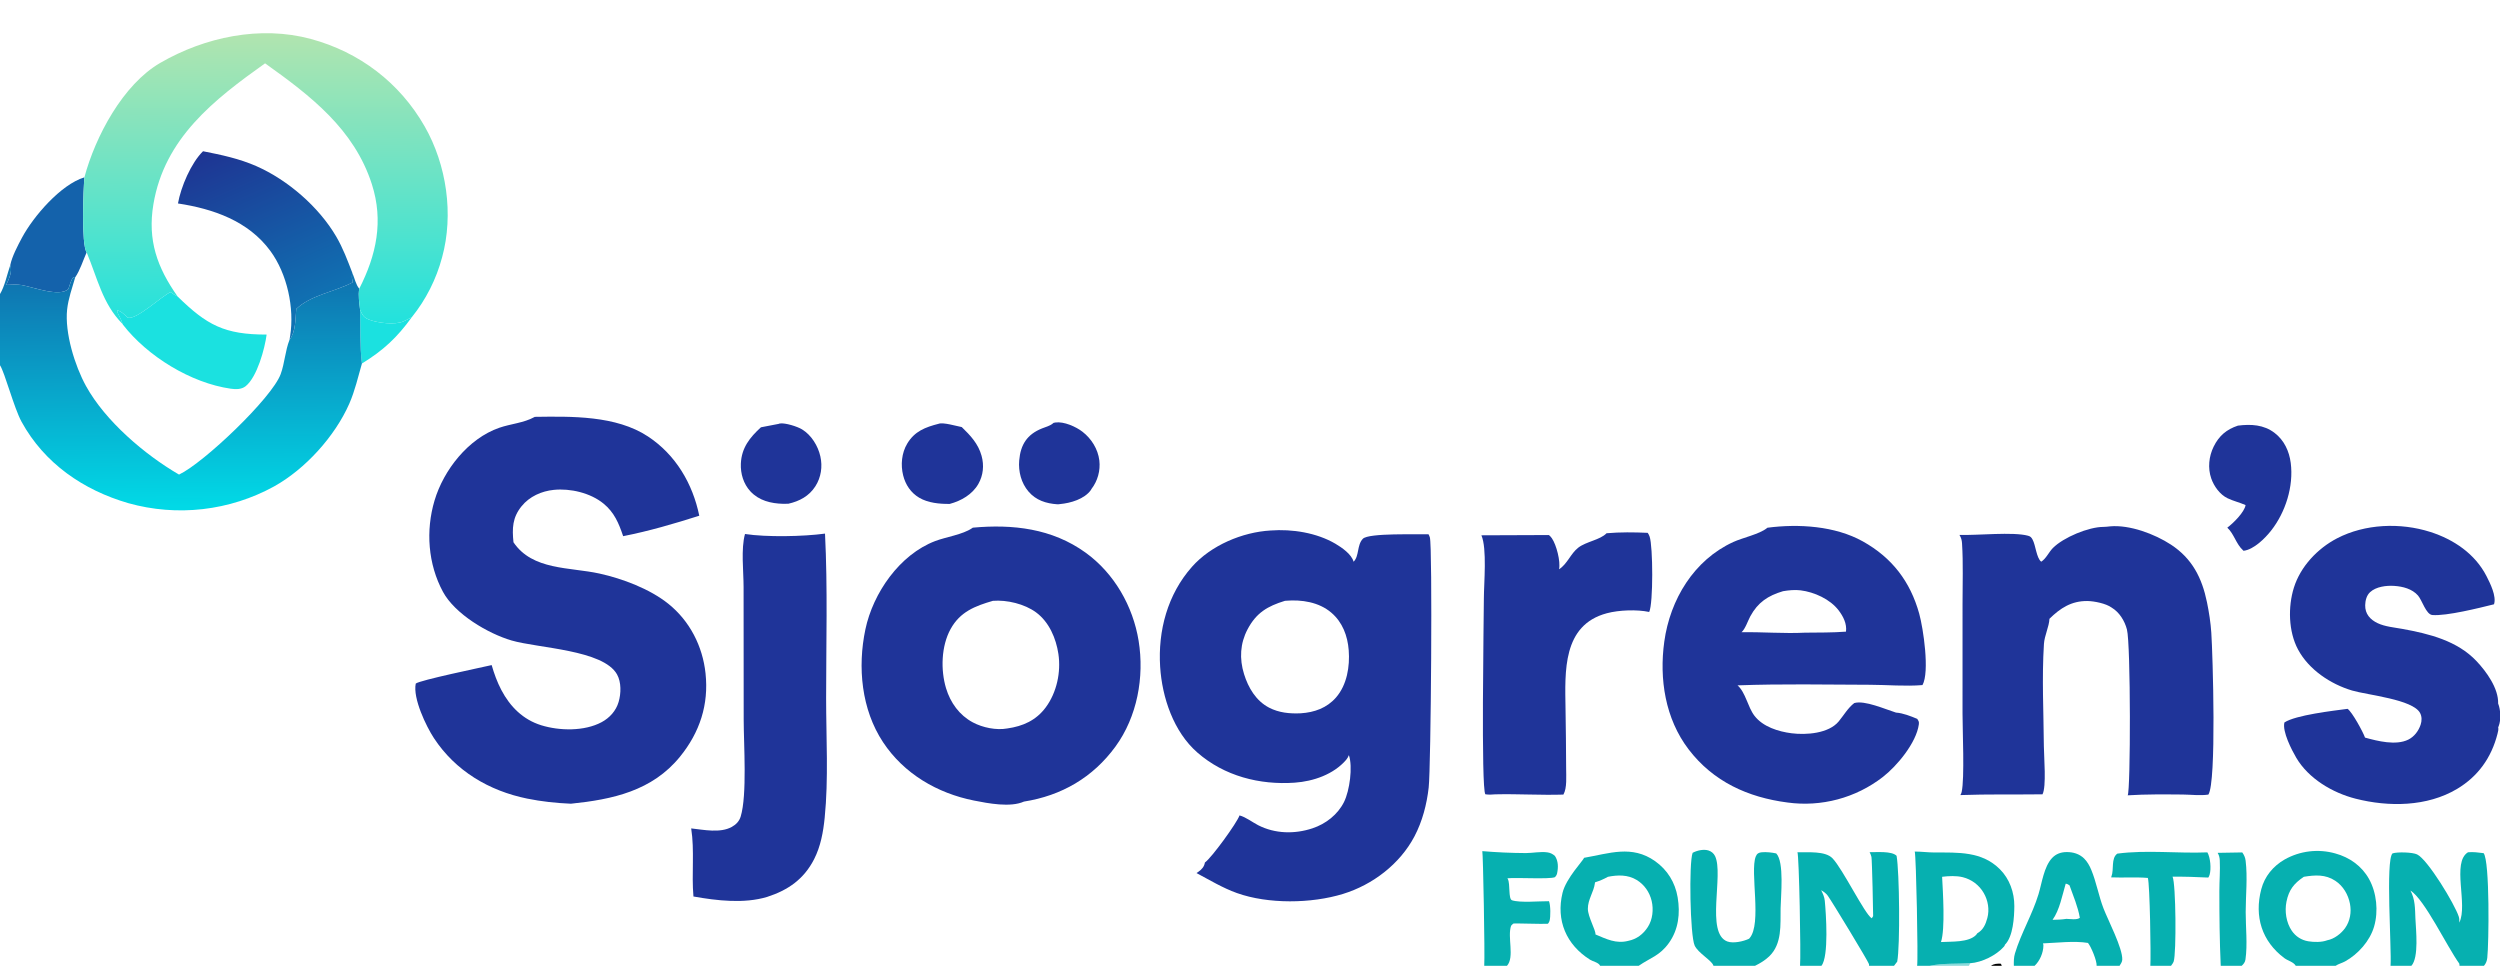 <?xml version="1.0" encoding="utf-8" ?>
<svg xmlns="http://www.w3.org/2000/svg" xmlns:xlink="http://www.w3.org/1999/xlink" width="453" height="175">
	<path d="M360.773 175C361.349 174.606 361.835 174.616 362.517 174.618C362.624 174.768 362.694 174.811 362.702 175L360.773 175Z"/>
	<path fill="#1BE1E0" d="M65.243 56.127C65.681 57.094 65.873 57.526 66.921 57.934C68.46 58.532 71.578 58.915 73.089 58.242C73.602 58.013 74.112 57.743 74.612 57.485C71.952 61.16 69.47 63.484 65.581 65.87C65.193 62.73 65.32 59.299 65.243 56.127Z"/>
	<path fill="#06B0B0" d="M401.834 154.535L406.296 154.459C406.637 154.934 406.835 155.379 406.907 155.963C407.28 158.975 406.924 162.206 406.919 165.24C406.914 167.998 407.27 171.15 406.878 173.86C406.808 174.343 406.551 174.682 406.195 175L402.396 175C402.191 170.474 402.147 166.002 402.148 161.46C402.148 159.616 402.314 157.72 402.224 155.887C402.201 155.418 402.088 154.932 401.834 154.535Z"/>
	<path fill="#06B0B0" d="M382.525 158.977C382.547 158.924 382.569 158.871 382.59 158.817C383.089 157.54 382.485 155.507 383.659 154.679C388.94 153.97 394.63 154.672 399.978 154.448C400.535 155.398 400.692 157.432 400.384 158.497C400.331 158.682 400.249 158.85 400.149 159.014C397.985 158.906 395.835 158.836 393.668 158.854C394.276 160.097 394.379 172.789 393.865 174.239C393.786 174.462 393.665 174.624 393.526 174.81C393.497 174.85 393.471 174.892 393.442 174.931C393.424 174.955 393.404 174.977 393.386 175L389.642 175C389.765 173.23 389.553 160.191 389.189 159.081C386.966 158.897 384.747 159.074 382.525 158.977Z"/>
	<path fill="#06B0B0" d="M268.593 154.227Q272.533 154.557 276.486 154.577C277.735 154.574 279.153 154.274 280.373 154.446C280.931 154.525 281.32 154.728 281.747 155.087C282.374 156.022 282.376 157.164 282.149 158.239C282.088 158.53 281.952 158.738 281.746 158.947C280.735 159.353 274.872 158.978 273.145 159.145C273.171 159.194 273.198 159.243 273.223 159.292C273.685 160.184 273.276 162.899 273.979 163.131C275.461 163.619 278.943 163.279 280.675 163.299C280.972 163.983 280.993 166.144 280.771 166.891C280.718 167.067 280.595 167.242 280.486 167.385C279.611 167.469 274.414 167.272 274.235 167.349C274.118 167.399 273.914 167.646 273.81 167.742C273.098 169.785 274.478 173.442 273.067 175L268.944 175C269.082 173.099 268.732 154.508 268.593 154.227Z"/>
	<path fill="#1F3499" d="M141.068 76.812C141.129 76.789 141.23 76.746 141.301 76.736C142.285 76.587 144.493 77.287 145.345 77.812C147.031 78.85 148.221 80.787 148.649 82.697C149.067 84.558 148.779 86.496 147.748 88.111C146.607 89.896 144.865 90.821 142.852 91.277Q142.38 91.306 141.907 91.291C139.684 91.232 137.526 90.714 135.965 89.026C134.721 87.679 134.167 85.831 134.243 84.018C134.363 81.15 135.854 79.28 137.884 77.425C138.947 77.233 140.007 77.017 141.068 76.812Z"/>
	<path fill="#1F3499" d="M190.898 76.623C191.019 76.594 191.133 76.572 191.255 76.555C192.773 76.346 194.945 77.302 196.145 78.232C197.773 79.494 198.942 81.364 199.199 83.423Q199.239 83.766 199.246 84.112Q199.253 84.458 199.226 84.803Q199.2 85.148 199.14 85.489Q199.08 85.829 198.988 86.162Q198.896 86.496 198.772 86.819Q198.648 87.142 198.493 87.451Q198.338 87.761 198.155 88.054Q197.971 88.347 197.76 88.621C197.734 88.672 197.716 88.728 197.683 88.775C196.496 90.445 193.982 91.166 192.062 91.34C191.903 91.369 191.744 91.387 191.582 91.376C189.554 91.237 187.724 90.656 186.368 89.07C185.046 87.524 184.511 85.451 184.679 83.444C184.92 80.571 186.108 78.707 188.824 77.626C189.482 77.364 190.291 77.164 190.827 76.69C190.852 76.668 190.874 76.645 190.898 76.623Z"/>
	<path fill="#1F3499" d="M170.1 76.784C170.906 76.483 173.348 77.217 174.27 77.385C175.863 78.926 177.252 80.404 177.862 82.596C178.341 84.317 178.168 86.131 177.277 87.689C176.185 89.6 174.157 90.759 172.091 91.309C170.256 91.329 168.163 91.138 166.554 90.183C165.043 89.286 164.078 87.838 163.653 86.147C163.176 84.249 163.371 82.081 164.388 80.384C165.736 78.135 167.667 77.409 170.1 76.784Z"/>
	<path fill="#1462AB" d="M15.292 32.133C15.113 34.228 14.703 44.257 15.697 45.728C15.074 47.121 14.493 49.016 13.63 50.242L13.41 50.187C12.911 50.416 12.615 51.797 12.382 52.367C10.833 53.898 5.899 51.991 3.967 51.659C3.053 51.502 2.057 51.578 1.133 51.628C1.612 50.503 2.297 49.227 1.861 48.037C2.172 46.483 3.222 44.493 3.972 43.09C6.055 39.196 11.015 33.438 15.292 32.133Z"/>
	<path fill="#06B0B0" d="M310.479 175C310.471 174.974 310.465 174.948 310.455 174.923C310.113 173.987 307.695 172.696 307.07 171.326C306.241 169.512 306.012 156.354 306.704 154.531C307.493 154.105 308.671 153.833 309.548 154.097C310.076 154.256 310.524 154.617 310.765 155.115C312.382 158.453 309.008 169.103 312.989 170.594C314.057 170.994 315.909 170.585 316.928 170.099C316.96 170.064 316.993 170.029 317.024 169.993C319.293 167.379 317.062 157.948 318.14 155.205C318.353 154.662 318.689 154.475 319.245 154.43C320.094 154.36 321.024 154.464 321.852 154.641C323.339 156.174 322.679 162.375 322.646 164.571C322.6 167.592 322.935 171.027 320.581 173.292C319.852 173.993 318.92 174.561 318.014 175L310.479 175Z"/>
	<path fill="#1F3499" d="M405.508 77.125C407.872 76.825 410.187 76.942 412.15 78.437C413.887 79.76 414.812 81.763 415.083 83.894C415.624 88.139 414.14 92.827 411.511 96.164C410.406 97.568 408.377 99.581 406.536 99.804L406.454 99.729C405.159 98.567 404.83 96.755 403.586 95.61C404.646 94.832 406.701 92.796 406.898 91.522C405.837 91.049 404.686 90.787 403.643 90.288C402.255 89.624 401.174 88.124 400.677 86.692C400.024 84.817 400.247 82.69 401.118 80.922C402.088 78.954 403.45 77.814 405.508 77.125Z"/>
	<path fill="#06B0B0" d="M364.908 175C364.896 174.254 364.89 173.492 365.107 172.772C366.214 169.097 368.253 165.725 369.378 162.031C369.993 160.012 370.356 157.047 371.839 155.471C372.543 154.723 373.429 154.407 374.444 154.395C375.643 154.38 376.786 154.713 377.653 155.572C378.224 156.138 378.628 156.868 378.934 157.605C379.867 159.854 380.278 162.324 381.157 164.611C381.965 166.715 384.666 171.871 384.553 173.916C384.532 174.3 384.269 174.684 384.067 175L379.908 175L368.668 175L364.908 175ZM370.184 170.94C370.232 171.085 370.267 171.185 370.265 171.34C370.251 172.637 369.613 174.131 368.668 175L379.908 175C379.977 174.114 378.916 171.556 378.342 170.858C375.828 170.446 372.748 170.842 370.184 170.94ZM374.302 160.124C373.692 162.196 373.196 164.91 371.922 166.673C372.775 166.662 373.591 166.627 374.437 166.499C375.128 166.511 376.344 166.734 376.867 166.31C376.527 164.315 375.674 162.327 374.996 160.422C374.753 160.255 374.597 160.161 374.302 160.124Z"/>
	<path fill="#06B0B0" d="M445.623 167.18C447.237 163.953 444.199 156.274 447.204 154.43C448.162 154.343 449.082 154.476 450.032 154.593C451.177 156.04 450.98 171.071 450.695 173.562C450.631 174.121 450.465 174.566 450.096 175L445.668 175L436.944 175L433.161 175C433.164 174.963 433.168 174.925 433.171 174.888C433.373 171.997 432.24 155.786 433.529 154.632C434.421 154.342 437.15 154.421 437.974 154.816C439.912 155.745 444.81 163.852 445.53 166.097C445.642 166.445 445.639 166.819 445.623 167.18ZM436.768 161.36C437.649 163 437.591 164.623 437.672 166.44C437.76 168.449 438.338 173.479 436.944 175L445.668 175L445.633 174.62C443.382 171.518 439.39 163.041 436.768 161.36Z"/>
	<path fill="#06B0B0" d="M338.771 154.416C340.043 154.437 342.774 154.17 343.662 155.071C344.18 157.985 344.322 171.457 343.773 174.249L343.198 175L338.673 175L330.044 175L326.167 175C326.35 173.103 325.988 154.913 325.695 154.428C327.529 154.48 330.724 154.145 332.048 155.523C333.925 157.476 337.889 165.645 339.156 166.393C339.226 166.285 339.378 166.109 339.413 165.993C339.442 165.898 339.215 155.772 339.108 155.282C339.04 154.975 338.918 154.692 338.771 154.416ZM329.991 161.305C330.307 161.916 330.583 162.532 330.651 163.223C330.874 165.494 331.417 173.313 330.044 175L338.673 175C338.679 174.907 338.683 174.797 338.664 174.706C338.569 174.257 331.857 163.19 331.174 162.277C330.866 161.864 330.435 161.556 329.991 161.305Z"/>
	<path fill="#06B0B0" d="M346.954 154.302C348.14 154.304 349.342 154.467 350.542 154.471C354.822 154.485 359.098 154.233 362.38 157.503C364.138 159.255 365.008 161.727 364.996 164.187C364.986 166.164 364.783 169.718 363.294 171.183C363.253 171.311 363.23 171.396 363.14 171.5C361.735 173.109 359.117 174.396 357 174.535L356.772 175L349.677 175L347.384 175C347.587 173.859 347.21 155.17 346.954 154.302ZM351.911 158.875C352.053 161.612 352.495 168.307 351.705 170.699C353.535 170.581 356.746 170.823 358.094 169.38C358.165 169.304 358.222 169.214 358.274 169.125C359.361 168.492 359.793 167.513 360.107 166.343C360.513 164.831 360.239 163.174 359.46 161.82Q359.308 161.555 359.129 161.306Q358.951 161.057 358.749 160.828Q358.546 160.598 358.322 160.39Q358.097 160.182 357.853 159.997Q357.609 159.813 357.348 159.654Q357.086 159.495 356.81 159.363Q356.534 159.231 356.246 159.128Q355.958 159.024 355.661 158.95C354.486 158.659 353.103 158.726 351.911 158.875ZM349.677 175L356.772 175L357 174.535C354.518 174.685 352.132 174.507 349.677 175Z"/>
	<path fill="#06B0B0" fill-opacity="0.471" d="M349.677 175C352.132 174.507 354.518 174.685 357 174.535L356.772 175L349.677 175Z"/>
	<path fill="#06B0B0" d="M415.992 175C415.589 174.304 414.59 174.108 413.922 173.609C409.849 170.564 408.443 166.071 409.744 161.12C410.356 158.788 411.898 156.937 413.973 155.741Q414.49 155.449 415.034 155.21Q415.578 154.97 416.142 154.785Q416.707 154.601 417.287 154.472Q417.867 154.344 418.457 154.274Q419.047 154.203 419.641 154.191Q420.235 154.179 420.827 154.226Q421.419 154.273 422.004 154.377Q422.588 154.482 423.16 154.644C425.73 155.346 427.944 156.909 429.256 159.254C430.66 161.765 430.989 165.126 430.189 167.883C429.429 170.501 427.294 172.896 424.927 174.206C424.392 174.502 423.707 174.66 423.218 175L415.992 175ZM417.454 158.875C415.663 160.08 414.739 161.244 414.309 163.382C413.956 165.136 414.258 167.165 415.275 168.659C415.976 169.689 417.019 170.351 418.244 170.559C419.274 170.734 420.717 170.759 421.7 170.375C422.935 170.158 424.225 169.17 424.942 168.155C425.841 166.884 426.105 165.276 425.814 163.762C425.495 162.103 424.592 160.55 423.169 159.606C421.369 158.413 419.491 158.54 417.454 158.875Z"/>
	<path fill="#06B0B0" d="M287.023 155.437C291.59 154.653 295.677 153.056 299.896 156.035C302.128 157.611 303.538 159.904 303.989 162.59C304.479 165.503 304.148 168.443 302.395 170.88C300.719 173.208 299.079 173.522 296.939 175L289.939 175C289.927 174.975 289.917 174.95 289.904 174.926C289.611 174.396 288.636 174.225 288.112 173.895C283.818 171.196 281.915 166.783 283.132 161.775C283.782 159.101 286.938 155.885 287.023 155.437ZM291.356 158.875C290.578 159.312 289.865 159.611 289.016 159.878C289.011 159.919 289.007 159.96 289.002 160.001C288.802 161.619 287.713 162.979 287.721 164.672C287.729 166.14 289.16 168.522 289.102 169.323C291.104 170.159 292.836 171.055 295.046 170.48C296.576 170.171 297.742 169.281 298.585 167.978C299.462 166.621 299.647 164.807 299.282 163.254C298.91 161.676 297.965 160.301 296.576 159.453C294.972 158.474 293.145 158.524 291.356 158.875Z"/>
	<path fill="#1F3499" d="M291.107 96.625C293.593 96.408 296.075 96.435 298.565 96.551C298.714 96.764 298.829 96.99 298.914 97.236C299.524 98.999 299.581 109.318 298.836 110.888C296.606 110.412 293.356 110.537 291.174 111.116C283.097 113.257 283.573 121.673 283.673 128.393Q283.764 133.81 283.785 139.228C283.778 140.624 283.98 142.779 283.287 143.979C279.186 144.114 275.053 143.832 270.937 143.933C270.314 144.003 269.77 144.009 269.148 143.926C268.347 142.925 268.868 111.999 268.876 108.476C268.882 105.716 269.474 99.358 268.427 96.997L280.668 96.95C280.873 97.127 281.047 97.311 281.201 97.535C282.024 98.731 282.803 101.746 282.499 103.156C284.009 102.187 284.598 100.303 285.988 99.231C287.415 98.13 289.952 97.834 291.107 96.625Z"/>
	<path fill="#1F3499" d="M134.993 96.76C138.897 97.355 145.544 97.227 149.493 96.689C149.987 106.606 149.691 116.606 149.693 126.538C149.694 133.661 150.146 141.102 149.431 148.187C149.172 150.762 148.702 153.361 147.517 155.684C145.669 159.303 142.794 161.299 139.014 162.517C134.842 163.787 129.879 163.199 125.652 162.445C125.293 158.361 125.875 154.146 125.244 150.107C127.513 150.352 130.499 151 132.604 149.835C133.375 149.409 133.951 148.811 134.211 147.958C135.398 144.069 134.761 134.867 134.756 130.402L134.738 106.347C134.736 103.484 134.245 99.47 134.993 96.76Z"/>
	<defs>
		<linearGradient id="gradient_0" gradientUnits="userSpaceOnUse" x1="32.432" y1="51.354" x2="32.632" y2="91.762">
			<stop offset="0" stop-color="#0F75B1"/>
			<stop offset="1" stop-color="#01D9E6"/>
		</linearGradient>
	</defs>
	<path fill="url(#gradient_0)" d="M1.861 48.037C2.297 49.227 1.612 50.503 1.133 51.628C2.057 51.578 3.053 51.502 3.967 51.659C5.899 51.991 10.833 53.898 12.382 52.367C12.615 51.797 12.911 50.416 13.41 50.187L13.63 50.242C13.091 52.125 12.37 54.135 12.163 56.085C11.716 60.301 13.555 66.277 15.592 69.964C19.095 76.305 26.233 82.39 32.439 85.995C36.921 83.88 49.283 72.104 50.858 67.794C51.589 65.794 51.674 63.579 52.455 61.587C53.61 60.072 53.513 57.819 53.684 55.98C56.357 53.437 60.668 52.892 63.922 51.154C63.782 50.598 63.7 50.167 63.82 49.598C63.83 49.553 63.84 49.508 63.85 49.462C64.222 50.315 64.5 51.65 65.099 52.306C64.871 53.536 65.115 54.888 65.243 56.127C65.32 59.299 65.193 62.73 65.581 65.87C64.891 68.287 64.302 70.839 63.294 73.14C60.703 79.049 55.31 85.01 49.661 88.142Q48.914 88.552 48.149 88.925Q47.383 89.298 46.6 89.633Q45.818 89.969 45.02 90.266Q44.222 90.564 43.41 90.822Q42.599 91.081 41.776 91.299Q40.953 91.518 40.12 91.697Q39.287 91.875 38.447 92.013Q37.607 92.151 36.761 92.249Q35.914 92.346 35.065 92.402Q34.215 92.458 33.364 92.473Q32.512 92.488 31.661 92.462Q30.81 92.436 29.961 92.368Q29.112 92.301 28.267 92.192Q27.422 92.084 26.584 91.935Q25.745 91.785 24.915 91.596Q24.085 91.406 23.265 91.177C15.105 88.815 8.032 83.958 3.906 76.421C2.535 73.917 0.859 67.474 0 66.183L0 53.28C0.834 51.953 1.336 49.554 1.861 48.037Z"/>
	<path fill="#1F3499" d="M428.54 133.652C430.822 134.286 434.134 135.125 436.378 134.022C437.463 133.489 438.246 132.443 438.62 131.309C438.846 130.627 438.864 129.856 438.524 129.206C437.224 126.719 428.941 125.939 426.196 125.122C422.292 123.96 418.346 121.338 416.391 117.669C414.66 114.419 414.569 109.952 415.652 106.485C416.85 102.649 419.942 99.379 423.476 97.544C428.547 94.91 434.954 94.663 440.356 96.384C444.612 97.739 448.483 100.348 450.556 104.4C451.218 105.694 452.394 108.034 451.916 109.497C449.233 110.164 443.318 111.648 440.744 111.442C439.599 111.351 438.89 108.768 438.141 107.909C437.09 106.703 435.402 106.273 433.862 106.166C432.425 106.067 430.553 106.289 429.456 107.303C428.819 107.892 428.591 108.818 428.573 109.659C428.539 111.234 429.468 112.273 430.834 112.92C432.176 113.555 433.86 113.693 435.31 113.957C440.161 114.842 445.257 116.093 448.759 119.811C450.546 121.708 452.741 124.727 452.664 127.477C453.122 128.626 453.216 130.421 452.758 131.585C452.725 131.671 452.709 131.699 452.672 131.774C452.758 132.168 452.65 132.563 452.552 132.947C451.453 137.279 449.033 140.679 445.214 142.956C439.783 146.194 432.822 146.249 426.827 144.72C422.653 143.656 418.307 141.089 416.08 137.3C415.26 135.906 413.519 132.538 413.935 130.911C415.967 129.569 422.771 128.788 425.384 128.442C426.21 129.005 428.205 132.671 428.54 133.652Z"/>
	<defs>
		<linearGradient id="gradient_1" gradientUnits="userSpaceOnUse" x1="47.833" y1="6.486" x2="48.099" y2="58.622">
			<stop offset="0" stop-color="#B0E4AF"/>
			<stop offset="1" stop-color="#22E2DD"/>
		</linearGradient>
	</defs>
	<path fill="url(#gradient_1)" d="M15.292 32.133C17.267 24.749 22.271 15.314 29.033 11.398C37.139 6.703 47.166 4.583 56.338 7.062C65.13 9.439 72.419 14.979 76.948 22.9C80.935 29.874 82.238 38.849 80.111 46.617Q79.717 48.101 79.17 49.535Q78.624 50.969 77.931 52.339Q77.238 53.709 76.406 54.999Q75.574 56.289 74.612 57.485C74.112 57.743 73.602 58.013 73.089 58.242C71.578 58.915 68.46 58.532 66.921 57.934C65.873 57.526 65.681 57.094 65.243 56.127C65.115 54.888 64.871 53.536 65.099 52.306C68.204 46.232 69.524 40.056 67.385 33.39C64.17 23.371 56.242 17.335 48.031 11.475C38.77 18.067 29.788 25.042 27.793 37.032C26.713 43.52 28.47 48.467 32.187 53.726C31.728 53.487 31.316 53.254 30.91 52.931C29.233 53.696 24.772 57.965 23.169 57.571C22.601 57.07 21.97 56.36 21.201 56.232C21.389 57.126 22.012 57.778 22.179 58.673C18.526 54.989 17.633 50.283 15.697 45.728C14.703 44.257 15.113 34.228 15.292 32.133Z"/>
	<path fill="#1F3499" d="M382.355 95.375C385.909 95.062 390.432 96.764 393.356 98.675C397.218 101.197 398.999 104.707 399.906 109.134C400.277 110.945 400.566 112.81 400.689 114.655C400.956 118.651 401.654 141.723 400.159 143.979C398.725 144.201 396.963 143.981 395.488 143.968C392.159 143.939 388.866 143.905 385.54 144.112C386.076 143.232 386.103 116.737 385.399 114.057C384.985 112.482 384.034 110.938 382.623 110.09C381.607 109.352 379.466 108.916 378.219 108.905C375.348 108.88 373.328 110.187 371.361 112.125C371.298 113.565 370.458 115.143 370.36 116.704C369.975 122.788 370.301 129.118 370.348 135.224C370.364 137.191 370.836 142.542 370.102 143.93C365.135 143.995 360.185 143.887 355.217 144.069C355.325 143.895 355.406 143.713 355.451 143.513C356.008 141.06 355.604 132.283 355.609 129.288L355.612 109.405C355.607 105.775 355.751 102.072 355.52 98.453C355.483 97.874 355.364 97.426 355.05 96.927C358.271 97.033 364.774 96.334 367.485 97.075C367.926 97.195 368.079 97.371 368.291 97.752C368.881 98.807 368.98 101.074 369.866 101.78C370.744 101.245 371.257 100.029 371.992 99.291C373.893 97.382 378.448 95.476 381.139 95.475C381.546 95.475 381.951 95.419 382.355 95.375Z"/>
	<path fill="#1F3499" d="M320.252 95.625C325.898 94.884 332.519 95.295 337.546 98.101C342.821 101.045 346.136 105.35 347.761 111.195C348.497 113.842 349.683 121.772 348.353 124.137C345.266 124.394 341.942 124.093 338.826 124.081C330.844 124.05 322.818 123.895 314.842 124.187C316.309 125.468 316.684 128.097 317.909 129.698C319.433 131.691 322.238 132.562 324.627 132.868C327.274 133.206 331.36 132.92 333.178 130.715C334.093 129.606 334.84 128.279 335.989 127.397C337.854 126.834 341.668 128.539 343.556 129.123C344.834 129.209 346.223 129.768 347.4 130.257C347.666 130.665 347.759 130.79 347.691 131.278C347.23 134.608 343.729 138.815 341.152 140.803Q340.698 141.154 340.228 141.482Q339.758 141.81 339.271 142.114Q338.785 142.418 338.284 142.698Q337.784 142.977 337.27 143.232Q336.756 143.486 336.23 143.715Q335.704 143.943 335.167 144.146Q334.631 144.348 334.085 144.523Q333.539 144.699 332.985 144.847Q332.431 144.995 331.87 145.115Q331.309 145.235 330.743 145.327Q330.177 145.42 329.607 145.484Q329.038 145.548 328.465 145.584Q327.893 145.619 327.319 145.627Q326.746 145.634 326.173 145.613Q325.6 145.591 325.028 145.542Q324.457 145.492 323.889 145.414C316.727 144.48 310.442 141.642 305.968 135.773C301.745 130.234 300.629 123.039 301.569 116.256C302.624 108.642 306.926 101.484 314.069 98.212C315.78 97.428 318.779 96.803 320.147 95.712C320.182 95.683 320.217 95.654 320.252 95.625ZM323.081 107.125C320.343 107.941 318.527 109.151 317.156 111.673C316.705 112.504 316.253 113.951 315.563 114.561C319.402 114.493 323.224 114.831 327.062 114.64C329.535 114.614 332.025 114.641 334.492 114.453C334.682 113.035 333.997 111.693 333.157 110.593C331.609 108.565 328.747 107.279 326.266 106.969C325.233 106.84 324.104 106.951 323.081 107.125Z"/>
	<path fill="#1F3499" d="M176.27 95.613C183.511 94.951 190.623 95.755 196.688 100.123C201.899 103.876 205.299 109.834 206.32 116.126C207.384 122.689 206.057 129.885 202.12 135.281C198.031 140.885 192.342 144.178 185.535 145.248C183.091 146.349 179.048 145.57 176.483 145.059C169.847 143.736 163.792 140.209 160.009 134.486C156.087 128.551 155.363 120.896 156.81 114.036C158.199 107.449 163.014 100.493 169.453 98.041C171.44 97.284 174.43 96.874 176.144 95.703C176.187 95.674 176.228 95.643 176.27 95.613ZM179.913 108.87C176.67 109.817 173.977 110.841 172.246 113.984C170.549 117.065 170.425 121.39 171.424 124.711C172.212 127.326 173.84 129.598 176.277 130.896C178.06 131.847 180.519 132.358 182.523 131.996C185.362 131.591 187.734 130.538 189.485 128.182C191.484 125.49 192.274 121.782 191.782 118.491C191.359 115.661 190.096 112.702 187.736 110.964C185.653 109.429 182.461 108.668 179.913 108.87Z"/>
	<path fill="#1F3499" d="M96.905 75.533C103.536 75.443 111.623 75.263 117.415 79.088C122.446 82.41 125.516 87.641 126.708 93.449C122.131 94.903 117.632 96.224 112.916 97.154C112.124 94.813 111.318 92.854 109.355 91.248C106.992 89.314 103.355 88.46 100.352 88.764C98.125 88.989 95.948 89.959 94.517 91.721C92.846 93.779 92.785 95.714 93.041 98.258C96.475 103.365 103.234 102.74 108.625 103.928C112.814 104.851 117.764 106.719 121.121 109.42C124.997 112.54 127.32 117.1 127.843 122.013C128.447 127.676 126.806 132.689 123.224 137.103C118.179 143.321 110.98 144.862 103.453 145.633C100.762 145.517 98.148 145.242 95.507 144.703C88.614 143.295 82.535 139.699 78.623 133.741C77.22 131.604 74.785 126.533 75.332 123.871C75.919 123.28 87.457 120.898 89.089 120.514C89.546 122.094 90.087 123.592 90.855 125.051C92.436 128.055 94.783 130.399 98.071 131.417C101.376 132.44 105.886 132.533 109.006 130.861C110.467 130.077 111.616 128.814 112.09 127.206C112.543 125.673 112.601 123.619 111.804 122.199C109.296 117.728 97.475 117.455 92.7 116.055C88.409 114.798 82.441 111.263 80.267 107.242C77.544 102.208 77.12 96.13 78.74 90.689C80.384 85.167 84.84 79.467 90.467 77.513C92.537 76.794 94.897 76.64 96.823 75.579L96.905 75.533Z"/>
	<path fill="#1BE1E0" d="M22.179 58.673C22.012 57.778 21.389 57.126 21.201 56.232C21.97 56.36 22.601 57.07 23.169 57.571C24.772 57.965 29.233 53.696 30.91 52.931C31.316 53.254 31.728 53.487 32.187 53.726C37.489 58.916 40.665 60.628 48.313 60.625C47.988 63.124 46.603 68.312 44.507 69.983C43.759 70.579 42.723 70.563 41.821 70.435C34.586 69.404 26.728 64.56 22.291 58.851C22.233 58.777 22.22 58.747 22.179 58.673Z"/>
	<defs>
		<linearGradient id="gradient_2" gradientUnits="userSpaceOnUse" x1="41.066" y1="26.219" x2="53.937" y2="55.609">
			<stop offset="0" stop-color="#1E3593"/>
			<stop offset="1" stop-color="#1071B2"/>
		</linearGradient>
	</defs>
	<path fill="url(#gradient_2)" d="M36.79 27.405C40.097 28.053 43.38 28.749 46.478 30.116C52.156 32.622 57.765 37.476 60.921 42.861C62.149 44.955 62.982 47.204 63.85 49.462C63.84 49.508 63.83 49.553 63.82 49.598C63.7 50.167 63.782 50.598 63.922 51.154C60.668 52.892 56.357 53.437 53.684 55.98C53.513 57.819 53.61 60.072 52.455 61.587Q52.517 61.23 52.575 60.872C53.37 55.826 52.048 49.633 48.987 45.467C44.993 40.031 38.635 37.84 32.248 36.867C32.777 33.873 34.63 29.509 36.79 27.405Z"/>
	<path fill="#1F3499" d="M230.238 96.125C234.135 95.833 238.569 96.528 241.971 98.521C243.128 99.199 244.919 100.436 245.271 101.788C246.325 100.725 245.853 98.771 246.95 97.628C248 96.534 256.895 96.878 258.849 96.814C258.946 96.993 259.028 97.174 259.089 97.369C259.59 98.99 259.292 139.038 258.877 142.71C258.533 145.748 257.73 148.837 256.3 151.551C253.652 156.574 248.737 160.32 243.352 161.978C237.614 163.744 229.792 163.845 224.12 161.817C221.566 160.904 219.197 159.467 216.807 158.198Q216.96 158.1 217.109 157.996C217.749 157.543 218.197 157.074 218.331 156.285C219.524 155.46 224.141 149.105 224.6 147.755C225.707 148.031 226.95 149.001 227.983 149.529C231.036 151.088 234.58 151.166 237.819 150.091C240.236 149.289 242.406 147.606 243.547 145.299C244.552 143.268 245.146 138.959 244.42 136.83C244.297 137.141 244.143 137.429 243.924 137.684C241.658 140.318 237.995 141.58 234.612 141.819C228.254 142.267 221.845 140.623 216.97 136.366C212.651 132.597 210.575 126.398 210.219 120.828C209.801 114.28 211.564 107.696 215.986 102.705C219.437 98.811 225.104 96.421 230.238 96.125ZM232.812 108.875C229.685 109.839 227.651 111.019 226.067 114.015C224.705 116.593 224.559 119.36 225.417 122.131C226.189 124.62 227.582 126.989 229.957 128.226C231.741 129.155 233.718 129.342 235.696 129.249C238.164 129.091 240.428 128.289 242.088 126.383C244.077 124.1 244.616 120.752 244.387 117.82C244.184 115.208 243.268 112.751 241.234 111.014C238.986 109.094 235.863 108.62 233.003 108.856Q232.907 108.864 232.812 108.875Z"/>
</svg>
